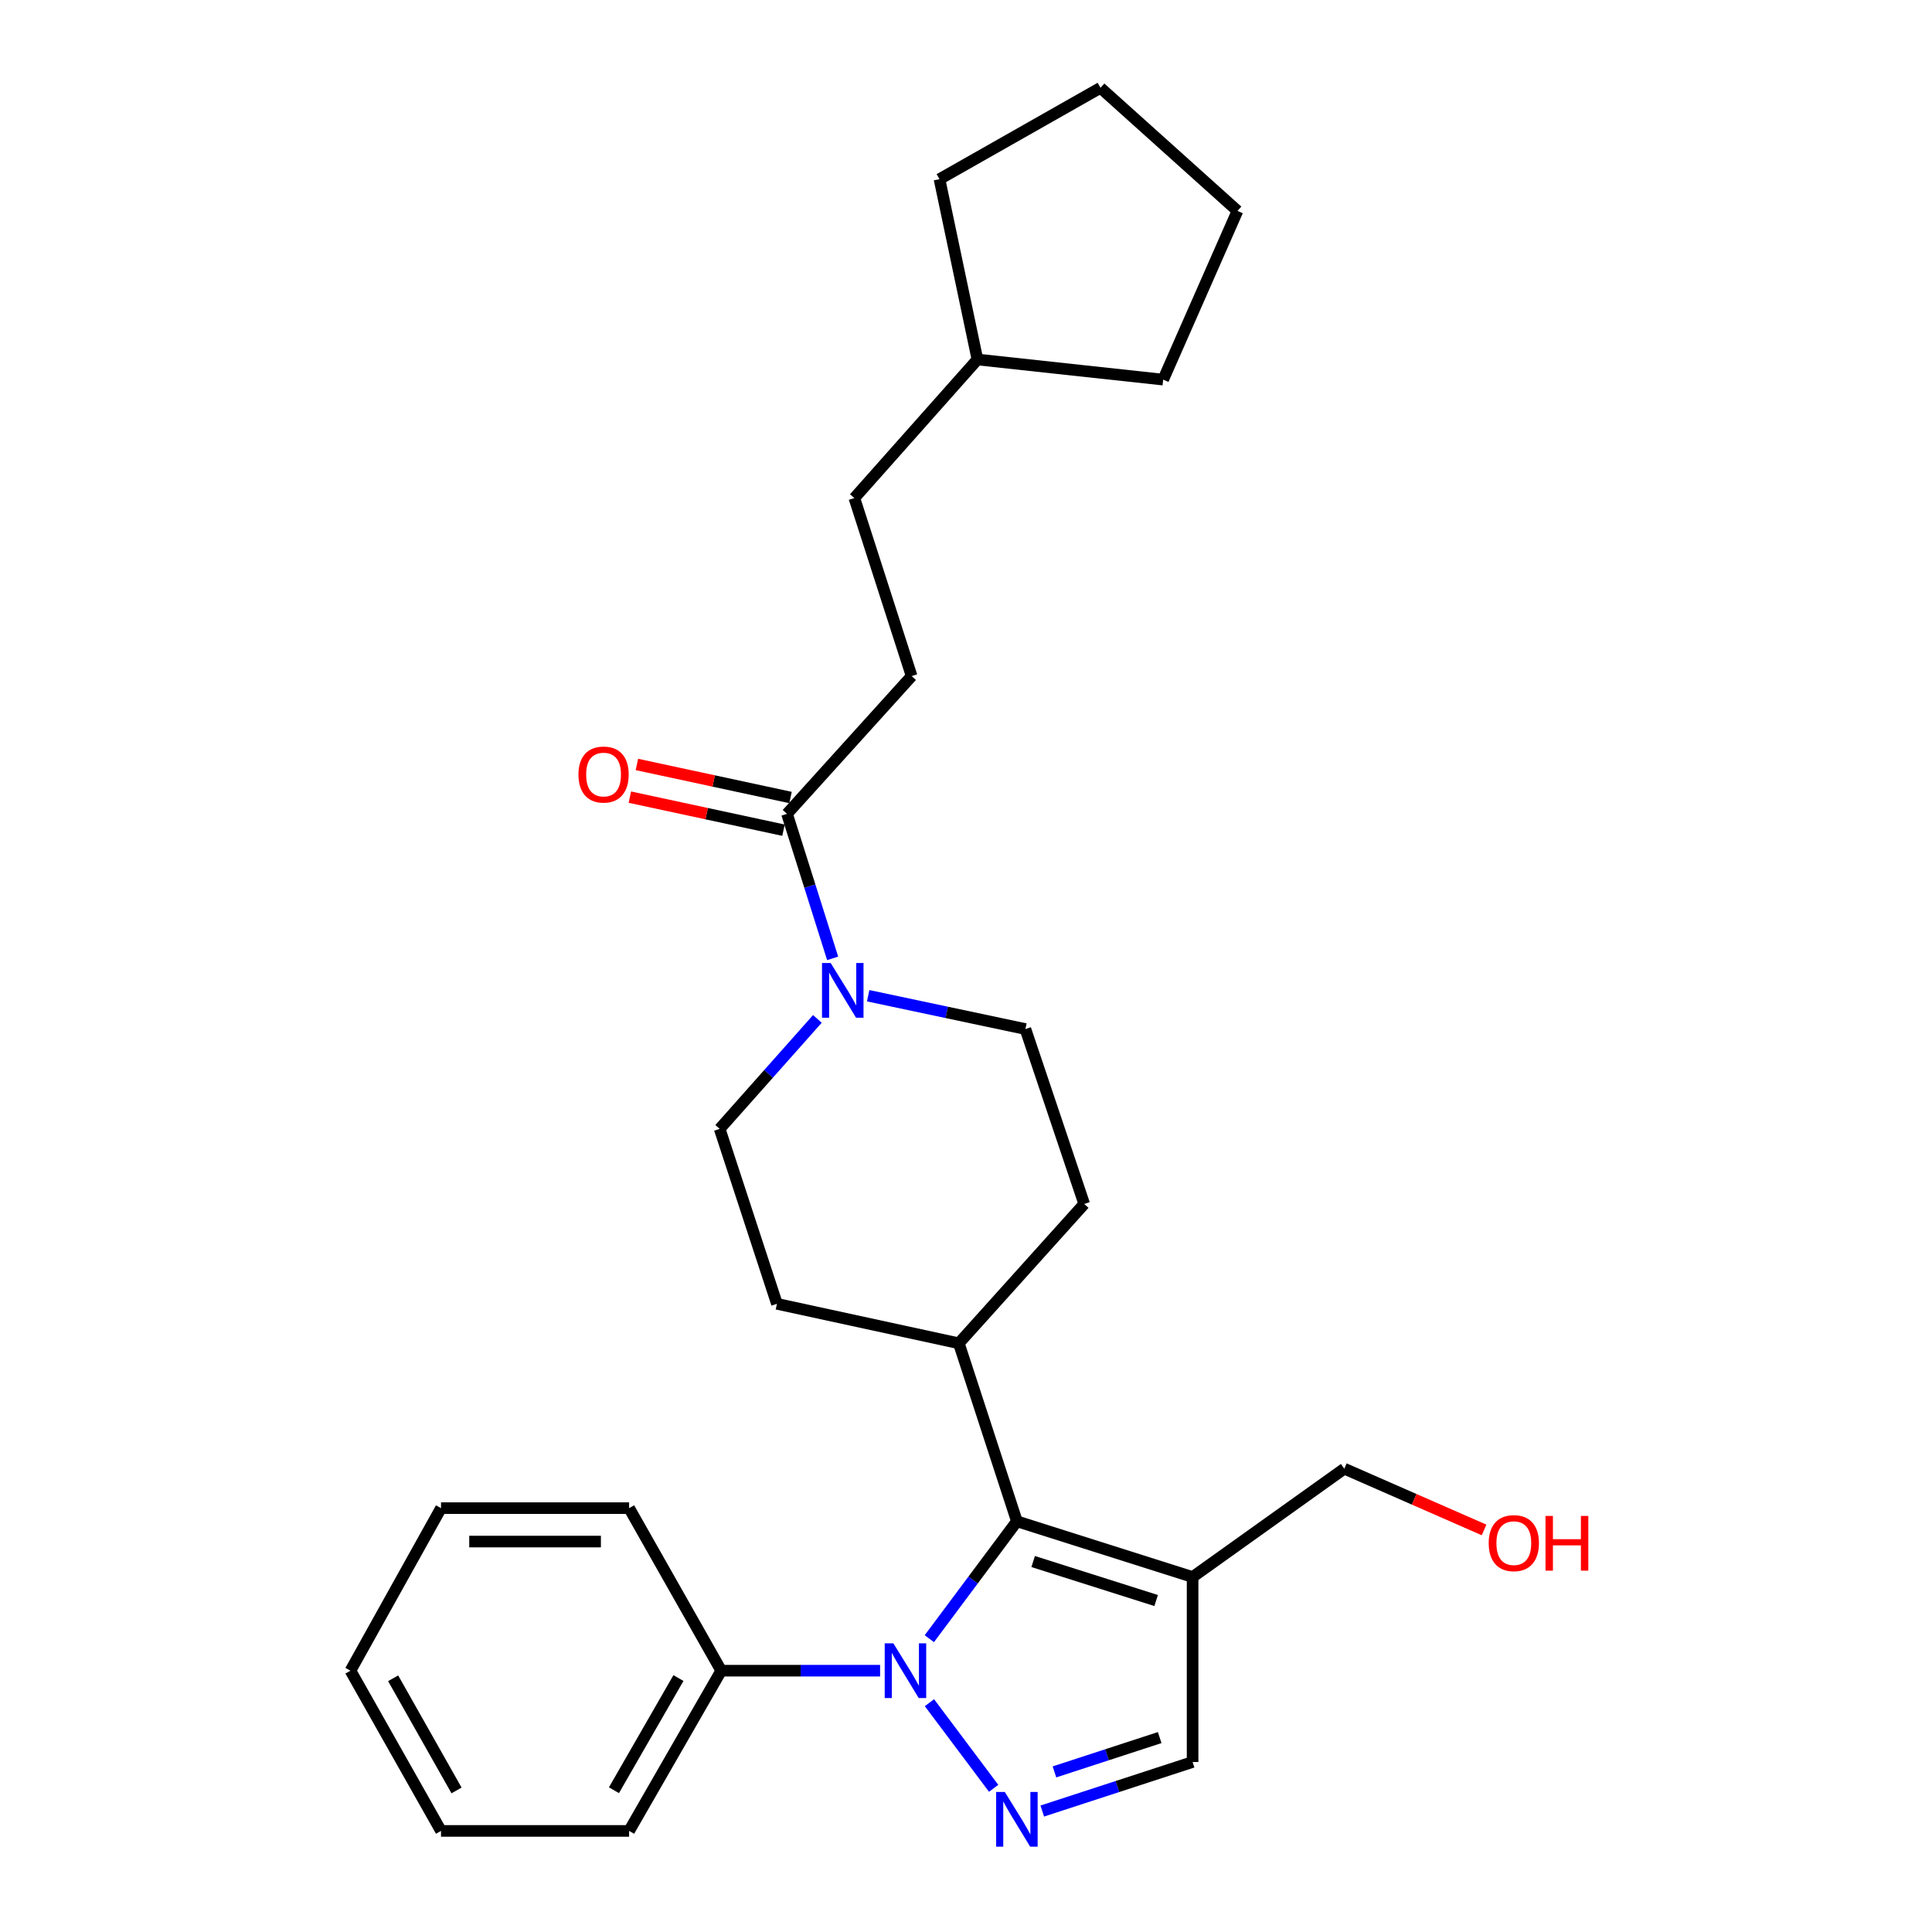 <?xml version='1.0' encoding='iso-8859-1'?>
<svg version='1.1' baseProfile='full'
              xmlns='http://www.w3.org/2000/svg'
                      xmlns:rdkit='http://www.rdkit.org/xml'
                      xmlns:xlink='http://www.w3.org/1999/xlink'
                  xml:space='preserve'
width='1000px' height='1000px' viewBox='0 0 1000 1000'>
<!-- END OF HEADER -->
<rect style='opacity:1.0;fill:#FFFFFF;stroke:none' width='1000' height='1000' x='0' y='0'> </rect>
<path class='bond-0' d='M 481.082,881.311 L 514.313,925.628' style='fill:none;fill-rule:evenodd;stroke:#0000FF;stroke-width:6px;stroke-linecap:butt;stroke-linejoin:miter;stroke-opacity:1' />
<path class='bond-1' d='M 481.025,848.175 L 503.685,817.801' style='fill:none;fill-rule:evenodd;stroke:#0000FF;stroke-width:6px;stroke-linecap:butt;stroke-linejoin:miter;stroke-opacity:1' />
<path class='bond-1' d='M 503.685,817.801 L 526.345,787.426' style='fill:none;fill-rule:evenodd;stroke:#000000;stroke-width:6px;stroke-linecap:butt;stroke-linejoin:miter;stroke-opacity:1' />
<path class='bond-7' d='M 455.538,864.747 L 414.423,864.747' style='fill:none;fill-rule:evenodd;stroke:#0000FF;stroke-width:6px;stroke-linecap:butt;stroke-linejoin:miter;stroke-opacity:1' />
<path class='bond-7' d='M 414.423,864.747 L 373.308,864.747' style='fill:none;fill-rule:evenodd;stroke:#000000;stroke-width:6px;stroke-linecap:butt;stroke-linejoin:miter;stroke-opacity:1' />
<path class='bond-4' d='M 539.476,937.391 L 578.382,924.701' style='fill:none;fill-rule:evenodd;stroke:#0000FF;stroke-width:6px;stroke-linecap:butt;stroke-linejoin:miter;stroke-opacity:1' />
<path class='bond-4' d='M 578.382,924.701 L 617.287,912.011' style='fill:none;fill-rule:evenodd;stroke:#000000;stroke-width:6px;stroke-linecap:butt;stroke-linejoin:miter;stroke-opacity:1' />
<path class='bond-4' d='M 545.783,917.135 L 573.016,908.252' style='fill:none;fill-rule:evenodd;stroke:#0000FF;stroke-width:6px;stroke-linecap:butt;stroke-linejoin:miter;stroke-opacity:1' />
<path class='bond-4' d='M 573.016,908.252 L 600.25,899.368' style='fill:none;fill-rule:evenodd;stroke:#000000;stroke-width:6px;stroke-linecap:butt;stroke-linejoin:miter;stroke-opacity:1' />
<path class='bond-2' d='M 526.345,787.426 L 617.287,816.263' style='fill:none;fill-rule:evenodd;stroke:#000000;stroke-width:6px;stroke-linecap:butt;stroke-linejoin:miter;stroke-opacity:1' />
<path class='bond-2' d='M 534.757,808.244 L 598.416,828.43' style='fill:none;fill-rule:evenodd;stroke:#000000;stroke-width:6px;stroke-linecap:butt;stroke-linejoin:miter;stroke-opacity:1' />
<path class='bond-6' d='M 526.345,787.426 L 496.287,695.283' style='fill:none;fill-rule:evenodd;stroke:#000000;stroke-width:6px;stroke-linecap:butt;stroke-linejoin:miter;stroke-opacity:1' />
<path class='bond-14' d='M 617.287,816.263 L 695.809,760.185' style='fill:none;fill-rule:evenodd;stroke:#000000;stroke-width:6px;stroke-linecap:butt;stroke-linejoin:miter;stroke-opacity:1' />
<path class='bond-27' d='M 617.287,816.263 L 617.287,912.011' style='fill:none;fill-rule:evenodd;stroke:#000000;stroke-width:6px;stroke-linecap:butt;stroke-linejoin:miter;stroke-opacity:1' />
<path class='bond-3' d='M 423.073,527.389 L 397.787,555.849' style='fill:none;fill-rule:evenodd;stroke:#0000FF;stroke-width:6px;stroke-linecap:butt;stroke-linejoin:miter;stroke-opacity:1' />
<path class='bond-3' d='M 397.787,555.849 L 372.501,584.309' style='fill:none;fill-rule:evenodd;stroke:#000000;stroke-width:6px;stroke-linecap:butt;stroke-linejoin:miter;stroke-opacity:1' />
<path class='bond-5' d='M 430.981,496.046 L 419.168,458.646' style='fill:none;fill-rule:evenodd;stroke:#0000FF;stroke-width:6px;stroke-linecap:butt;stroke-linejoin:miter;stroke-opacity:1' />
<path class='bond-5' d='M 419.168,458.646 L 407.355,421.246' style='fill:none;fill-rule:evenodd;stroke:#000000;stroke-width:6px;stroke-linecap:butt;stroke-linejoin:miter;stroke-opacity:1' />
<path class='bond-29' d='M 449.367,515.389 L 490.057,524.011' style='fill:none;fill-rule:evenodd;stroke:#0000FF;stroke-width:6px;stroke-linecap:butt;stroke-linejoin:miter;stroke-opacity:1' />
<path class='bond-29' d='M 490.057,524.011 L 530.747,532.633' style='fill:none;fill-rule:evenodd;stroke:#000000;stroke-width:6px;stroke-linecap:butt;stroke-linejoin:miter;stroke-opacity:1' />
<path class='bond-10' d='M 409.174,412.789 L 369.413,404.235' style='fill:none;fill-rule:evenodd;stroke:#000000;stroke-width:6px;stroke-linecap:butt;stroke-linejoin:miter;stroke-opacity:1' />
<path class='bond-10' d='M 369.413,404.235 L 329.652,395.682' style='fill:none;fill-rule:evenodd;stroke:#FF0000;stroke-width:6px;stroke-linecap:butt;stroke-linejoin:miter;stroke-opacity:1' />
<path class='bond-10' d='M 405.535,429.704 L 365.774,421.15' style='fill:none;fill-rule:evenodd;stroke:#000000;stroke-width:6px;stroke-linecap:butt;stroke-linejoin:miter;stroke-opacity:1' />
<path class='bond-10' d='M 365.774,421.15 L 326.013,412.597' style='fill:none;fill-rule:evenodd;stroke:#FF0000;stroke-width:6px;stroke-linecap:butt;stroke-linejoin:miter;stroke-opacity:1' />
<path class='bond-11' d='M 407.355,421.246 L 471.863,349.943' style='fill:none;fill-rule:evenodd;stroke:#000000;stroke-width:6px;stroke-linecap:butt;stroke-linejoin:miter;stroke-opacity:1' />
<path class='bond-12' d='M 496.287,695.283 L 561.189,623.171' style='fill:none;fill-rule:evenodd;stroke:#000000;stroke-width:6px;stroke-linecap:butt;stroke-linejoin:miter;stroke-opacity:1' />
<path class='bond-13' d='M 496.287,695.283 L 402.145,674.857' style='fill:none;fill-rule:evenodd;stroke:#000000;stroke-width:6px;stroke-linecap:butt;stroke-linejoin:miter;stroke-opacity:1' />
<path class='bond-18' d='M 373.308,864.747 L 325.631,947.682' style='fill:none;fill-rule:evenodd;stroke:#000000;stroke-width:6px;stroke-linecap:butt;stroke-linejoin:miter;stroke-opacity:1' />
<path class='bond-18' d='M 351.156,868.564 L 317.783,926.618' style='fill:none;fill-rule:evenodd;stroke:#000000;stroke-width:6px;stroke-linecap:butt;stroke-linejoin:miter;stroke-opacity:1' />
<path class='bond-19' d='M 373.308,864.747 L 325.631,780.611' style='fill:none;fill-rule:evenodd;stroke:#000000;stroke-width:6px;stroke-linecap:butt;stroke-linejoin:miter;stroke-opacity:1' />
<path class='bond-8' d='M 530.747,532.633 L 561.189,623.171' style='fill:none;fill-rule:evenodd;stroke:#000000;stroke-width:6px;stroke-linecap:butt;stroke-linejoin:miter;stroke-opacity:1' />
<path class='bond-9' d='M 372.501,584.309 L 402.145,674.857' style='fill:none;fill-rule:evenodd;stroke:#000000;stroke-width:6px;stroke-linecap:butt;stroke-linejoin:miter;stroke-opacity:1' />
<path class='bond-15' d='M 471.863,349.943 L 442.209,257.799' style='fill:none;fill-rule:evenodd;stroke:#000000;stroke-width:6px;stroke-linecap:butt;stroke-linejoin:miter;stroke-opacity:1' />
<path class='bond-16' d='M 695.809,760.185 L 731.982,776.04' style='fill:none;fill-rule:evenodd;stroke:#000000;stroke-width:6px;stroke-linecap:butt;stroke-linejoin:miter;stroke-opacity:1' />
<path class='bond-16' d='M 731.982,776.04 L 768.155,791.896' style='fill:none;fill-rule:evenodd;stroke:#FF0000;stroke-width:6px;stroke-linecap:butt;stroke-linejoin:miter;stroke-opacity:1' />
<path class='bond-17' d='M 442.209,257.799 L 505.919,186.072' style='fill:none;fill-rule:evenodd;stroke:#000000;stroke-width:6px;stroke-linecap:butt;stroke-linejoin:miter;stroke-opacity:1' />
<path class='bond-20' d='M 505.919,186.072 L 486.281,92.737' style='fill:none;fill-rule:evenodd;stroke:#000000;stroke-width:6px;stroke-linecap:butt;stroke-linejoin:miter;stroke-opacity:1' />
<path class='bond-21' d='M 505.919,186.072 L 602.061,196.492' style='fill:none;fill-rule:evenodd;stroke:#000000;stroke-width:6px;stroke-linecap:butt;stroke-linejoin:miter;stroke-opacity:1' />
<path class='bond-23' d='M 325.631,947.682 L 228.268,947.682' style='fill:none;fill-rule:evenodd;stroke:#000000;stroke-width:6px;stroke-linecap:butt;stroke-linejoin:miter;stroke-opacity:1' />
<path class='bond-22' d='M 325.631,780.611 L 228.268,780.611' style='fill:none;fill-rule:evenodd;stroke:#000000;stroke-width:6px;stroke-linecap:butt;stroke-linejoin:miter;stroke-opacity:1' />
<path class='bond-22' d='M 311.027,797.913 L 242.873,797.913' style='fill:none;fill-rule:evenodd;stroke:#000000;stroke-width:6px;stroke-linecap:butt;stroke-linejoin:miter;stroke-opacity:1' />
<path class='bond-24' d='M 486.281,92.737 L 569.61,45.455' style='fill:none;fill-rule:evenodd;stroke:#000000;stroke-width:6px;stroke-linecap:butt;stroke-linejoin:miter;stroke-opacity:1' />
<path class='bond-25' d='M 602.061,196.492 L 640.52,109.165' style='fill:none;fill-rule:evenodd;stroke:#000000;stroke-width:6px;stroke-linecap:butt;stroke-linejoin:miter;stroke-opacity:1' />
<path class='bond-26' d='M 228.268,780.611 L 181.399,864.747' style='fill:none;fill-rule:evenodd;stroke:#000000;stroke-width:6px;stroke-linecap:butt;stroke-linejoin:miter;stroke-opacity:1' />
<path class='bond-28' d='M 228.268,947.682 L 181.399,864.747' style='fill:none;fill-rule:evenodd;stroke:#000000;stroke-width:6px;stroke-linecap:butt;stroke-linejoin:miter;stroke-opacity:1' />
<path class='bond-28' d='M 236.301,926.729 L 203.492,868.675' style='fill:none;fill-rule:evenodd;stroke:#000000;stroke-width:6px;stroke-linecap:butt;stroke-linejoin:miter;stroke-opacity:1' />
<path class='bond-30' d='M 569.61,45.455 L 640.52,109.165' style='fill:none;fill-rule:evenodd;stroke:#000000;stroke-width:6px;stroke-linecap:butt;stroke-linejoin:miter;stroke-opacity:1' />
<path  class='atom-0' d='M 462.402 850.587
L 471.682 865.587
Q 472.602 867.067, 474.082 869.747
Q 475.562 872.427, 475.642 872.587
L 475.642 850.587
L 479.402 850.587
L 479.402 878.907
L 475.522 878.907
L 465.562 862.507
Q 464.402 860.587, 463.162 858.387
Q 461.962 856.187, 461.602 855.507
L 461.602 878.907
L 457.922 878.907
L 457.922 850.587
L 462.402 850.587
' fill='#0000FF'/>
<path  class='atom-1' d='M 520.085 927.514
L 529.365 942.514
Q 530.285 943.994, 531.765 946.674
Q 533.245 949.354, 533.325 949.514
L 533.325 927.514
L 537.085 927.514
L 537.085 955.834
L 533.205 955.834
L 523.245 939.434
Q 522.085 937.514, 520.845 935.314
Q 519.645 933.114, 519.285 932.434
L 519.285 955.834
L 515.605 955.834
L 515.605 927.514
L 520.085 927.514
' fill='#0000FF'/>
<path  class='atom-4' d='M 429.951 498.441
L 439.231 513.441
Q 440.151 514.921, 441.631 517.601
Q 443.111 520.281, 443.191 520.441
L 443.191 498.441
L 446.951 498.441
L 446.951 526.761
L 443.071 526.761
L 433.111 510.361
Q 431.951 508.441, 430.711 506.241
Q 429.511 504.041, 429.151 503.361
L 429.151 526.761
L 425.471 526.761
L 425.471 498.441
L 429.951 498.441
' fill='#0000FF'/>
<path  class='atom-11' d='M 299.405 400.9
Q 299.405 394.1, 302.765 390.3
Q 306.125 386.5, 312.405 386.5
Q 318.685 386.5, 322.045 390.3
Q 325.405 394.1, 325.405 400.9
Q 325.405 407.78, 322.005 411.7
Q 318.605 415.58, 312.405 415.58
Q 306.165 415.58, 302.765 411.7
Q 299.405 407.82, 299.405 400.9
M 312.405 412.38
Q 316.725 412.38, 319.045 409.5
Q 321.405 406.58, 321.405 400.9
Q 321.405 395.34, 319.045 392.54
Q 316.725 389.7, 312.405 389.7
Q 308.085 389.7, 305.725 392.5
Q 303.405 395.3, 303.405 400.9
Q 303.405 406.62, 305.725 409.5
Q 308.085 412.38, 312.405 412.38
' fill='#FF0000'/>
<path  class='atom-17' d='M 770.55 798.723
Q 770.55 791.923, 773.91 788.123
Q 777.27 784.323, 783.55 784.323
Q 789.83 784.323, 793.19 788.123
Q 796.55 791.923, 796.55 798.723
Q 796.55 805.603, 793.15 809.523
Q 789.75 813.403, 783.55 813.403
Q 777.31 813.403, 773.91 809.523
Q 770.55 805.643, 770.55 798.723
M 783.55 810.203
Q 787.87 810.203, 790.19 807.323
Q 792.55 804.403, 792.55 798.723
Q 792.55 793.163, 790.19 790.363
Q 787.87 787.523, 783.55 787.523
Q 779.23 787.523, 776.87 790.323
Q 774.55 793.123, 774.55 798.723
Q 774.55 804.443, 776.87 807.323
Q 779.23 810.203, 783.55 810.203
' fill='#FF0000'/>
<path  class='atom-17' d='M 799.95 784.643
L 803.79 784.643
L 803.79 796.683
L 818.27 796.683
L 818.27 784.643
L 822.11 784.643
L 822.11 812.963
L 818.27 812.963
L 818.27 799.883
L 803.79 799.883
L 803.79 812.963
L 799.95 812.963
L 799.95 784.643
' fill='#FF0000'/>
</svg>

